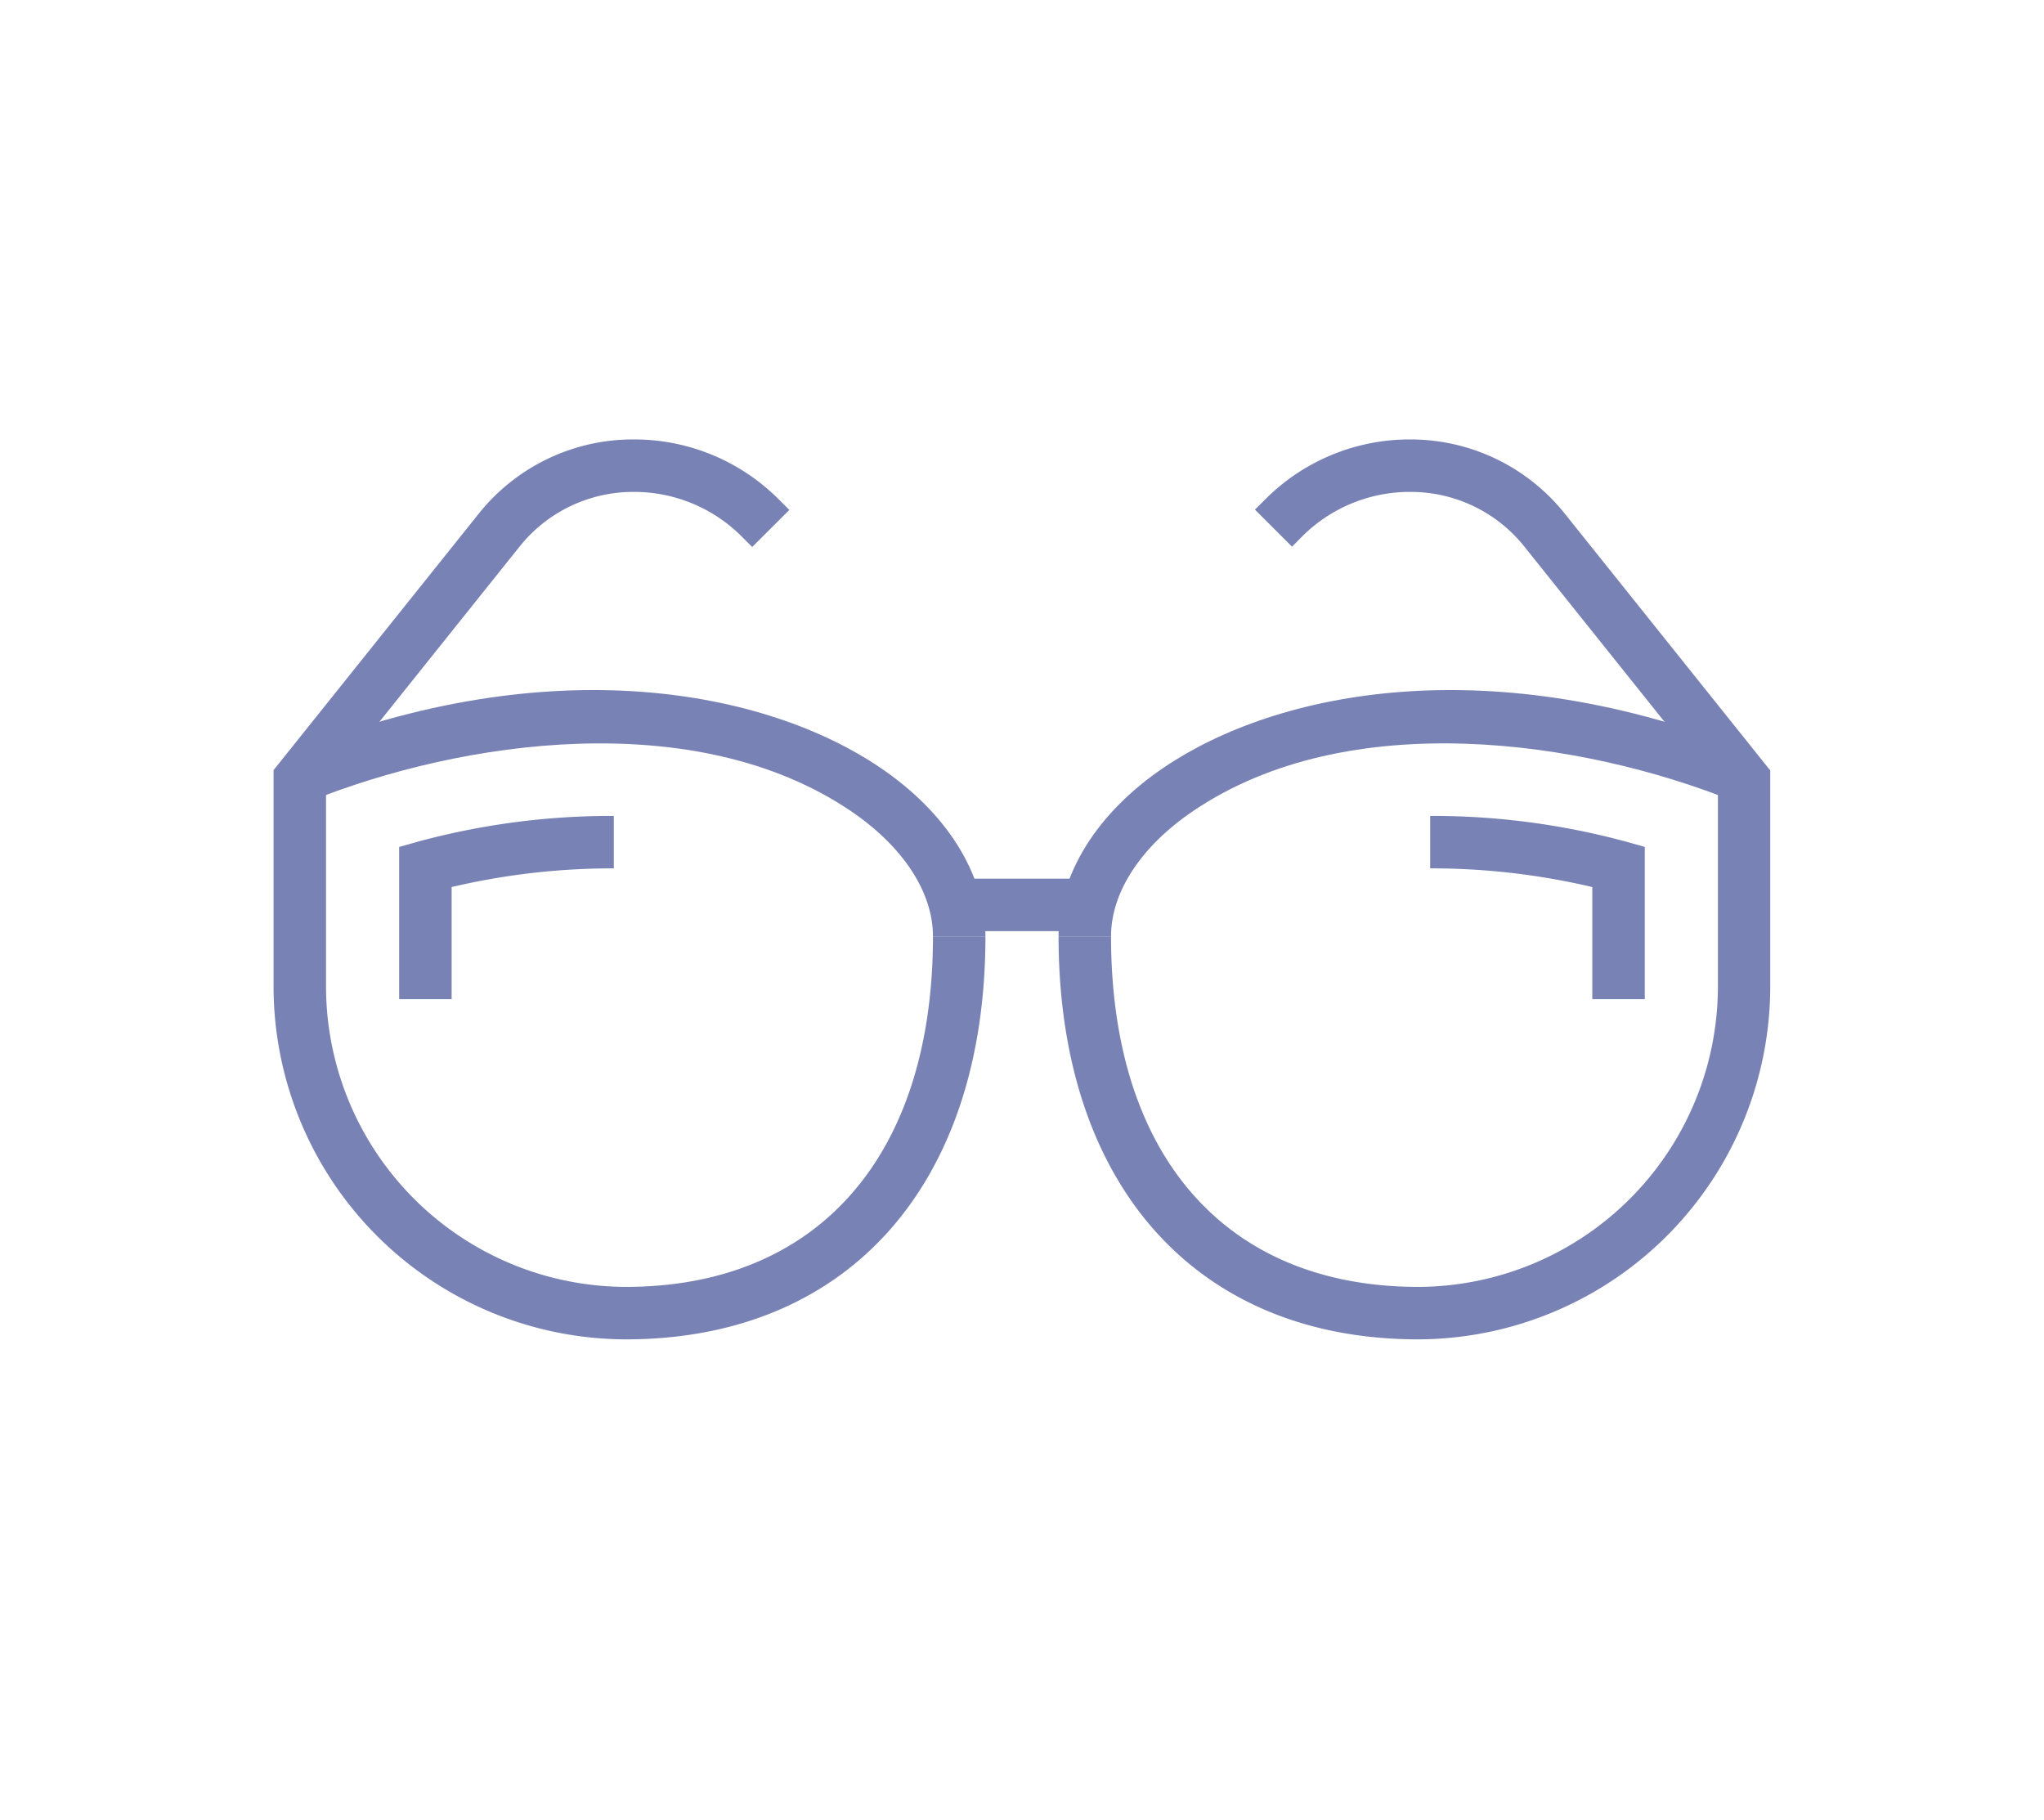 <svg xmlns="http://www.w3.org/2000/svg" viewBox="0 0 311.65 277.46"><defs><style>.cls-1{fill:#7982B5;}</style></defs><path class="cls-1" d="M150.25,142.76h-8c0-6.76-4.59-13.74-12.58-19.14-23.7-16-59.23-10.78-82.47-1.44l-3-7.42c40-16.1,72.7-9.41,89.93,2.23C144.38,123.9,150.25,133.3,150.25,142.76Z"/><path class="cls-1" d="M68.86,152.34h-8V129.13l2.91-.82a113.07,113.07,0,0,1,29.82-3.91v8a106.81,106.81,0,0,0-24.73,2.85Z"/><rect class="cls-1" x="146.25" y="133.97" width="19.15" height="8"/><path class="cls-1" d="M95.4,204.21a53.85,53.85,0,0,1-53.69-53.89v-32.9L73,78.31A30.09,30.09,0,0,1,96.63,67a31.11,31.11,0,0,1,22.15,9.18l1.57,1.57-5.66,5.65-1.57-1.57A23.18,23.18,0,0,0,96.63,75,22.17,22.17,0,0,0,79.25,83.3L49.71,120.23v30.09A45.84,45.84,0,0,0,95.4,196.21c29.33,0,46.85-20,46.85-53.45h8C150.25,180.67,129.23,204.21,95.4,204.21Z"/><path class="cls-1" d="M169.4,142.76h-8c0-9.46,5.87-18.86,16.1-25.77,17.22-11.64,49.89-18.33,89.93-2.23l-3,7.42c-23.23-9.34-58.76-14.57-82.46,1.44C174,129,169.4,136,169.4,142.76Z"/><path class="cls-1" d="M250.78,152.34h-8V135.25a106.66,106.66,0,0,0-24.72-2.85v-8a112.94,112.94,0,0,1,29.81,3.91l2.91.82Z"/><path class="cls-1" d="M216.25,204.21c-33.84,0-54.85-23.54-54.85-61.45h8c0,33.47,17.51,53.45,46.85,53.45a45.83,45.83,0,0,0,45.68-45.89V120.23L232.39,83.3A22.15,22.15,0,0,0,215,75a23.22,23.22,0,0,0-16.5,6.83L197,83.35l-5.66-5.65,1.58-1.57A31.09,31.09,0,0,1,215,67a30.09,30.09,0,0,1,23.62,11.36l31.29,39.11v32.9A53.84,53.84,0,0,1,216.25,204.21Z"/></svg>
